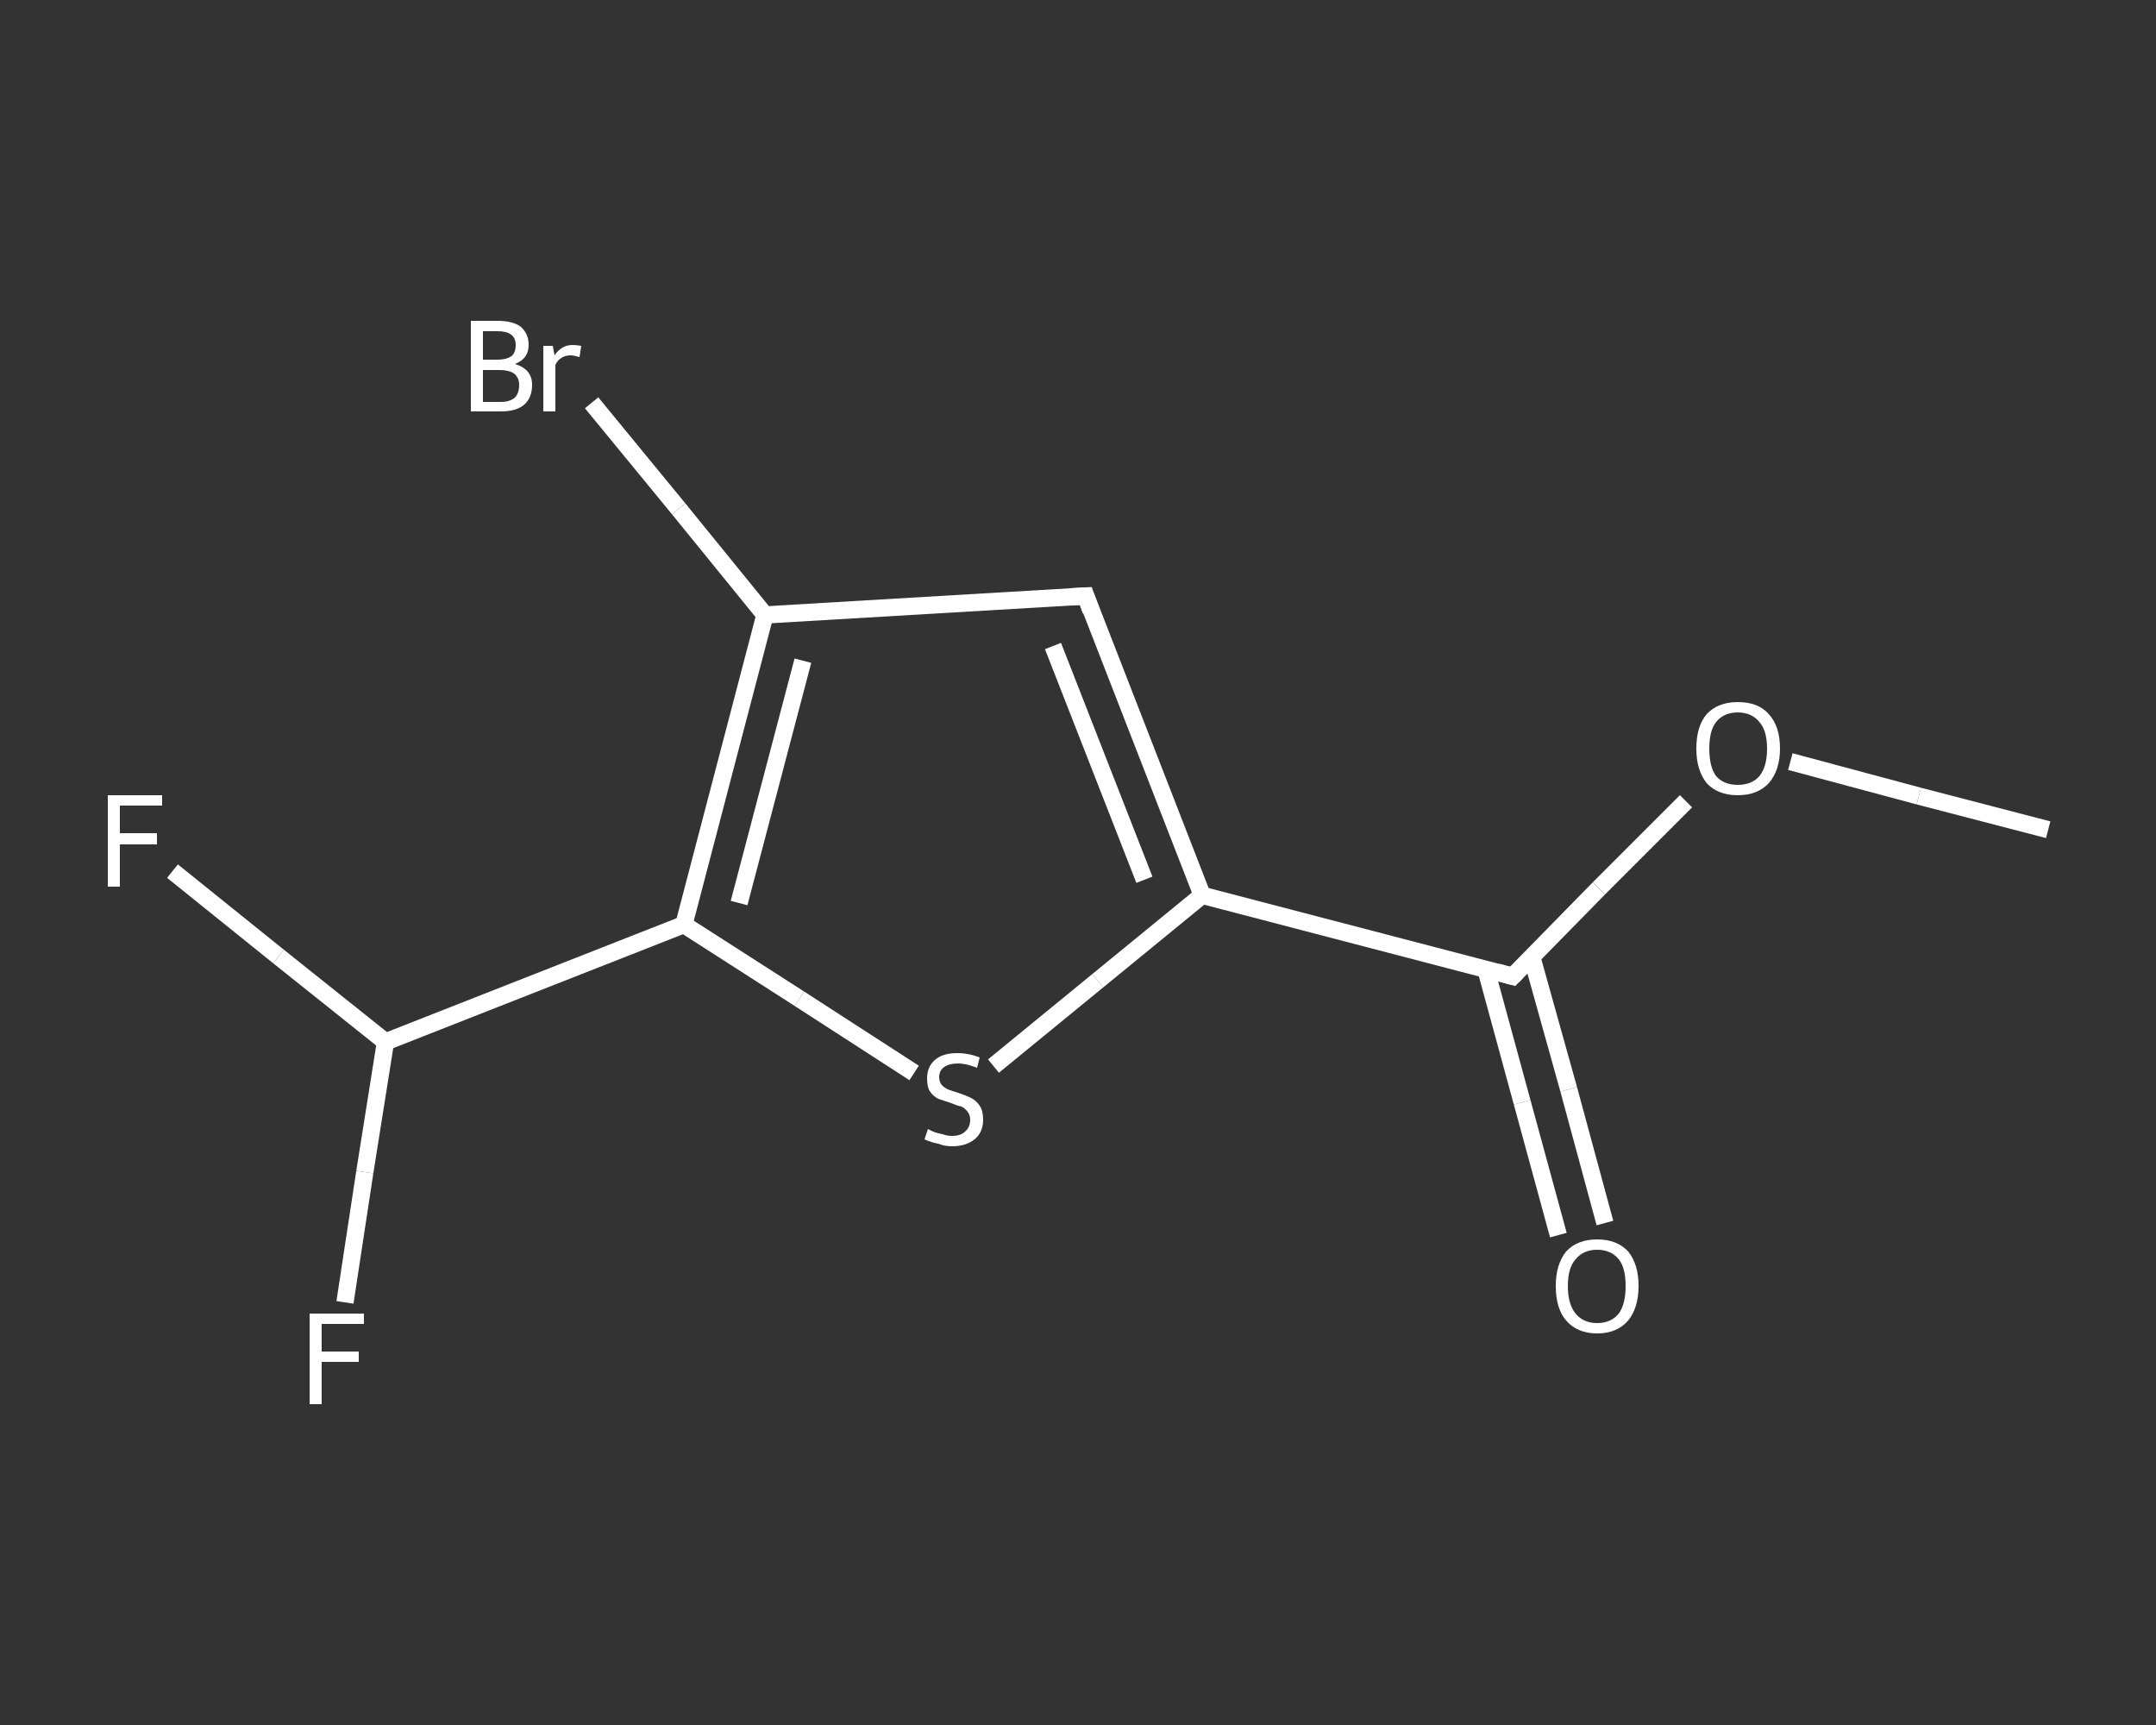 <?xml version='1.0' encoding='iso-8859-1'?>
<svg version='1.1' baseProfile='full'
              xmlns='http://www.w3.org/2000/svg'
                      xmlns:rdkit='http://www.rdkit.org/xml'
                      xmlns:xlink='http://www.w3.org/1999/xlink'
                  xml:space='preserve'
width='250px' height='200px' viewBox='0 0 250 200'>
<rect x="0" y="0" width="250" height="200" fill="#333333" stroke="none"/>
<!-- END OF HEADER -->
<rect style='opacity:1.0;fill:transparent;stroke:none' width='250.0' height='200.0' x='0.0' y='0.0'> </rect>
<path class='bond-0 atom-0 atom-1' d='M 237.5,96.2 L 222.5,92.3' style='fill:none;fill-rule:evenodd;stroke:#FFFFFF;stroke-width:2.0px;stroke-linecap:butt;stroke-linejoin:miter;stroke-opacity:1' />
<path class='bond-0 atom-0 atom-1' d='M 222.5,92.3 L 207.6,88.3' style='fill:none;fill-rule:evenodd;stroke:#FFFFFF;stroke-width:2.0px;stroke-linecap:butt;stroke-linejoin:miter;stroke-opacity:1' />
<path class='bond-1 atom-1 atom-2' d='M 195.5,92.9 L 185.4,103.0' style='fill:none;fill-rule:evenodd;stroke:#FFFFFF;stroke-width:2.0px;stroke-linecap:butt;stroke-linejoin:miter;stroke-opacity:1' />
<path class='bond-1 atom-1 atom-2' d='M 185.4,103.0 L 175.4,113.2' style='fill:none;fill-rule:evenodd;stroke:#FFFFFF;stroke-width:2.0px;stroke-linecap:butt;stroke-linejoin:miter;stroke-opacity:1' />
<path class='bond-2 atom-2 atom-3' d='M 172.3,112.4 L 176.5,127.8' style='fill:none;fill-rule:evenodd;stroke:#FFFFFF;stroke-width:2.0px;stroke-linecap:butt;stroke-linejoin:miter;stroke-opacity:1' />
<path class='bond-2 atom-2 atom-3' d='M 176.5,127.8 L 180.7,143.2' style='fill:none;fill-rule:evenodd;stroke:#FFFFFF;stroke-width:2.0px;stroke-linecap:butt;stroke-linejoin:miter;stroke-opacity:1' />
<path class='bond-2 atom-2 atom-3' d='M 177.6,110.9 L 181.9,126.3' style='fill:none;fill-rule:evenodd;stroke:#FFFFFF;stroke-width:2.0px;stroke-linecap:butt;stroke-linejoin:miter;stroke-opacity:1' />
<path class='bond-2 atom-2 atom-3' d='M 181.9,126.3 L 186.1,141.8' style='fill:none;fill-rule:evenodd;stroke:#FFFFFF;stroke-width:2.0px;stroke-linecap:butt;stroke-linejoin:miter;stroke-opacity:1' />
<path class='bond-3 atom-2 atom-4' d='M 175.4,113.2 L 139.4,103.8' style='fill:none;fill-rule:evenodd;stroke:#FFFFFF;stroke-width:2.0px;stroke-linecap:butt;stroke-linejoin:miter;stroke-opacity:1' />
<path class='bond-4 atom-4 atom-5' d='M 139.4,103.8 L 125.9,69.1' style='fill:none;fill-rule:evenodd;stroke:#FFFFFF;stroke-width:2.0px;stroke-linecap:butt;stroke-linejoin:miter;stroke-opacity:1' />
<path class='bond-4 atom-4 atom-5' d='M 132.7,102.0 L 122.1,74.9' style='fill:none;fill-rule:evenodd;stroke:#FFFFFF;stroke-width:2.0px;stroke-linecap:butt;stroke-linejoin:miter;stroke-opacity:1' />
<path class='bond-5 atom-5 atom-6' d='M 125.9,69.1 L 88.7,71.3' style='fill:none;fill-rule:evenodd;stroke:#FFFFFF;stroke-width:2.0px;stroke-linecap:butt;stroke-linejoin:miter;stroke-opacity:1' />
<path class='bond-6 atom-6 atom-7' d='M 88.7,71.3 L 78.7,59.0' style='fill:none;fill-rule:evenodd;stroke:#FFFFFF;stroke-width:2.0px;stroke-linecap:butt;stroke-linejoin:miter;stroke-opacity:1' />
<path class='bond-6 atom-6 atom-7' d='M 78.7,59.0 L 68.6,46.7' style='fill:none;fill-rule:evenodd;stroke:#FFFFFF;stroke-width:2.0px;stroke-linecap:butt;stroke-linejoin:miter;stroke-opacity:1' />
<path class='bond-7 atom-6 atom-8' d='M 88.7,71.3 L 79.3,107.2' style='fill:none;fill-rule:evenodd;stroke:#FFFFFF;stroke-width:2.0px;stroke-linecap:butt;stroke-linejoin:miter;stroke-opacity:1' />
<path class='bond-7 atom-6 atom-8' d='M 93.1,76.6 L 85.7,104.7' style='fill:none;fill-rule:evenodd;stroke:#FFFFFF;stroke-width:2.0px;stroke-linecap:butt;stroke-linejoin:miter;stroke-opacity:1' />
<path class='bond-8 atom-8 atom-9' d='M 79.3,107.2 L 44.7,120.8' style='fill:none;fill-rule:evenodd;stroke:#FFFFFF;stroke-width:2.0px;stroke-linecap:butt;stroke-linejoin:miter;stroke-opacity:1' />
<path class='bond-9 atom-9 atom-10' d='M 44.7,120.8 L 42.3,135.9' style='fill:none;fill-rule:evenodd;stroke:#FFFFFF;stroke-width:2.0px;stroke-linecap:butt;stroke-linejoin:miter;stroke-opacity:1' />
<path class='bond-9 atom-9 atom-10' d='M 42.3,135.9 L 40.0,151.0' style='fill:none;fill-rule:evenodd;stroke:#FFFFFF;stroke-width:2.0px;stroke-linecap:butt;stroke-linejoin:miter;stroke-opacity:1' />
<path class='bond-10 atom-9 atom-11' d='M 44.7,120.8 L 32.3,110.9' style='fill:none;fill-rule:evenodd;stroke:#FFFFFF;stroke-width:2.0px;stroke-linecap:butt;stroke-linejoin:miter;stroke-opacity:1' />
<path class='bond-10 atom-9 atom-11' d='M 32.3,110.9 L 20.0,101.0' style='fill:none;fill-rule:evenodd;stroke:#FFFFFF;stroke-width:2.0px;stroke-linecap:butt;stroke-linejoin:miter;stroke-opacity:1' />
<path class='bond-11 atom-8 atom-12' d='M 79.3,107.2 L 92.7,115.8' style='fill:none;fill-rule:evenodd;stroke:#FFFFFF;stroke-width:2.0px;stroke-linecap:butt;stroke-linejoin:miter;stroke-opacity:1' />
<path class='bond-11 atom-8 atom-12' d='M 92.7,115.8 L 106.0,124.4' style='fill:none;fill-rule:evenodd;stroke:#FFFFFF;stroke-width:2.0px;stroke-linecap:butt;stroke-linejoin:miter;stroke-opacity:1' />
<path class='bond-12 atom-12 atom-4' d='M 115.2,123.6 L 127.3,113.7' style='fill:none;fill-rule:evenodd;stroke:#FFFFFF;stroke-width:2.0px;stroke-linecap:butt;stroke-linejoin:miter;stroke-opacity:1' />
<path class='bond-12 atom-12 atom-4' d='M 127.3,113.7 L 139.4,103.8' style='fill:none;fill-rule:evenodd;stroke:#FFFFFF;stroke-width:2.0px;stroke-linecap:butt;stroke-linejoin:miter;stroke-opacity:1' />
<path d='M 175.9,112.7 L 175.4,113.2 L 173.6,112.7' style='fill:none;stroke:#FFFFFF;stroke-width:2.0px;stroke-linecap:butt;stroke-linejoin:miter;stroke-opacity:1;' />
<path d='M 126.5,70.8 L 125.9,69.1 L 124.0,69.2' style='fill:none;stroke:#FFFFFF;stroke-width:2.0px;stroke-linecap:butt;stroke-linejoin:miter;stroke-opacity:1;' />
<path class='atom-1' d='M 196.7 86.8
Q 196.7 84.2, 197.9 82.8
Q 199.2 81.4, 201.5 81.4
Q 203.9 81.4, 205.1 82.8
Q 206.4 84.2, 206.4 86.8
Q 206.4 89.3, 205.1 90.8
Q 203.8 92.2, 201.5 92.2
Q 199.2 92.2, 197.9 90.8
Q 196.7 89.3, 196.7 86.8
M 201.5 91.0
Q 203.1 91.0, 204.0 90.0
Q 204.9 88.9, 204.9 86.8
Q 204.9 84.7, 204.0 83.7
Q 203.1 82.6, 201.5 82.6
Q 199.9 82.6, 199.0 83.7
Q 198.2 84.7, 198.2 86.8
Q 198.2 88.9, 199.0 90.0
Q 199.9 91.0, 201.5 91.0
' fill='#FFFFFF'/>
<path class='atom-3' d='M 180.4 149.1
Q 180.4 146.6, 181.6 145.1
Q 182.9 143.7, 185.2 143.7
Q 187.5 143.7, 188.8 145.1
Q 190.0 146.6, 190.0 149.1
Q 190.0 151.6, 188.8 153.1
Q 187.5 154.6, 185.2 154.6
Q 182.9 154.6, 181.6 153.1
Q 180.4 151.7, 180.4 149.1
M 185.2 153.4
Q 186.8 153.4, 187.7 152.3
Q 188.5 151.2, 188.5 149.1
Q 188.5 147.0, 187.7 146.0
Q 186.8 144.9, 185.2 144.9
Q 183.6 144.9, 182.7 146.0
Q 181.8 147.0, 181.8 149.1
Q 181.8 151.2, 182.7 152.3
Q 183.6 153.4, 185.2 153.4
' fill='#FFFFFF'/>
<path class='atom-7' d='M 59.7 42.2
Q 60.7 42.5, 61.2 43.1
Q 61.7 43.7, 61.7 44.6
Q 61.7 46.1, 60.8 46.9
Q 59.9 47.7, 58.1 47.7
L 54.6 47.7
L 54.6 37.2
L 57.7 37.2
Q 59.5 37.2, 60.4 37.9
Q 61.3 38.7, 61.3 40.0
Q 61.3 41.6, 59.7 42.2
M 56.0 38.4
L 56.0 41.7
L 57.7 41.7
Q 58.7 41.7, 59.3 41.3
Q 59.8 40.9, 59.8 40.0
Q 59.8 38.4, 57.7 38.4
L 56.0 38.4
M 58.1 46.6
Q 59.1 46.6, 59.7 46.1
Q 60.2 45.6, 60.2 44.6
Q 60.2 43.8, 59.6 43.3
Q 59.0 42.9, 57.9 42.9
L 56.0 42.9
L 56.0 46.6
L 58.1 46.6
' fill='#FFFFFF'/>
<path class='atom-7' d='M 64.1 40.1
L 64.3 41.2
Q 65.1 40.0, 66.4 40.0
Q 66.8 40.0, 67.4 40.1
L 67.2 41.4
Q 66.5 41.2, 66.2 41.2
Q 65.5 41.2, 65.1 41.5
Q 64.7 41.7, 64.4 42.3
L 64.4 47.7
L 63.0 47.7
L 63.0 40.1
L 64.1 40.1
' fill='#FFFFFF'/>
<path class='atom-10' d='M 35.9 152.3
L 42.2 152.3
L 42.2 153.5
L 37.3 153.5
L 37.3 156.7
L 41.6 156.7
L 41.6 157.9
L 37.3 157.9
L 37.3 162.8
L 35.9 162.8
L 35.9 152.3
' fill='#FFFFFF'/>
<path class='atom-11' d='M 12.5 92.2
L 18.8 92.2
L 18.8 93.4
L 13.9 93.4
L 13.9 96.6
L 18.2 96.6
L 18.2 97.9
L 13.9 97.9
L 13.9 102.8
L 12.5 102.8
L 12.5 92.2
' fill='#FFFFFF'/>
<path class='atom-12' d='M 107.6 130.9
Q 107.8 131.0, 108.2 131.2
Q 108.7 131.4, 109.3 131.5
Q 109.8 131.7, 110.4 131.7
Q 111.4 131.7, 111.9 131.2
Q 112.5 130.7, 112.5 129.8
Q 112.5 129.3, 112.2 128.9
Q 111.9 128.5, 111.5 128.3
Q 111.0 128.2, 110.3 127.9
Q 109.4 127.6, 108.8 127.4
Q 108.2 127.1, 107.8 126.5
Q 107.5 126.0, 107.5 125.0
Q 107.5 123.7, 108.4 122.9
Q 109.3 122.1, 111.0 122.1
Q 112.3 122.1, 113.6 122.6
L 113.3 123.8
Q 112.0 123.3, 111.1 123.3
Q 110.1 123.3, 109.5 123.7
Q 108.9 124.1, 108.9 124.9
Q 108.9 125.4, 109.2 125.8
Q 109.5 126.1, 109.9 126.3
Q 110.4 126.5, 111.1 126.7
Q 112.0 127.0, 112.6 127.3
Q 113.2 127.6, 113.6 128.2
Q 114.0 128.8, 114.0 129.8
Q 114.0 131.3, 113.0 132.1
Q 112.0 132.9, 110.4 132.9
Q 109.5 132.9, 108.8 132.6
Q 108.1 132.5, 107.2 132.1
L 107.6 130.9
' fill='#FFFFFF'/>
</svg>
